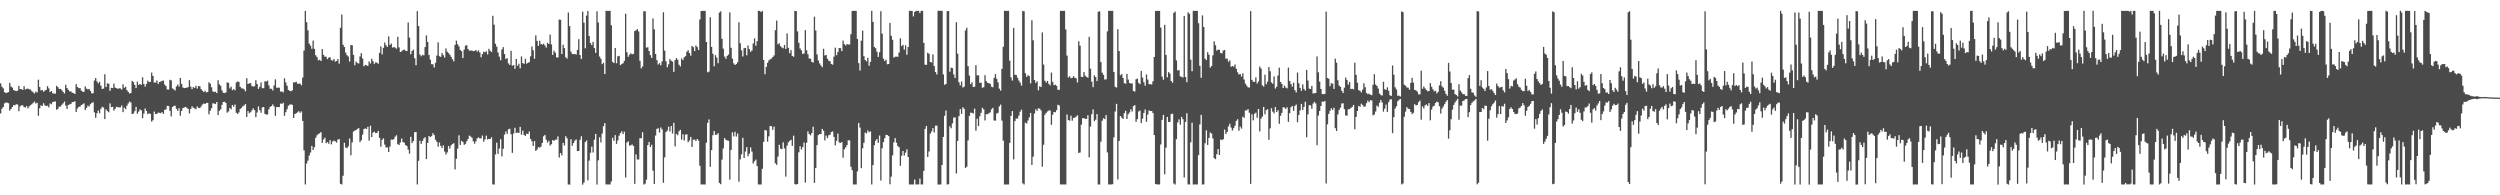 <?xml version="1.0" encoding="UTF-8"?>
<svg xmlns="http://www.w3.org/2000/svg" width="1920" height="150">
  <path d="M0 64.018h1v23.124H0zM1 66.544h1v16.967H1zM2 67.849h1v14.347H2zM3 70.816h1v8.544H3zM4 71.487h1v7.247H4zM5 71.143h1v7.730H5zM6 70.693h1v8.561H6zM7 63.705h1v21.260H7zM8 66.444h1v17.278H8zM9 67.256h1v14.941H9zM10 69.158h1v11.596H10zM11 69.646h1v11.185H11zM12 70.001h1v10.061H12zM13 69.602h1v10.667H13zM14 65.934h1v19.463H14zM15 68.335h1v13.374H15zM16 68.529h1v12.342H16zM17 69.079h1v11.808H17zM18 66.210h1v16.101H18zM19 68.733h1v13.810H19zM20 68.229h1v13.228H20zM21 68.041h1v15.223H21zM22 68.598h1v13.117H22zM23 68.741h1v12.052H23zM24 70.096h1v9.932H24zM25 70.918h1v8.082H25zM26 71.767h1v6.288H26zM27 70.355h1v9.159H27zM28 71.024h1v7.910H28zM29 61.174h1v27.713H29zM30 66.759h1v16.404H30zM31 69.483h1v11.349H31zM32 69.088h1v12.343H32zM33 70.447h1v8.872H33zM34 69.574h1v11.386H34zM35 68.946h1v12.511H35zM36 66.175h1v14.973H36zM37 67.816h1v14.663H37zM38 70.702h1v8.773H38zM39 69.880h1v10.261H39zM40 71.672h1v6.698H40zM41 71.829h1v6.195H41zM42 71.933h1v6.015H42zM43 65.956h1v18.301H43zM44 66.969h1v16.650H44zM45 68.314h1v13.602H45zM46 68.263h1v13.559H46zM47 69.317h1v11.148H47zM48 70.566h1v8.848H48zM49 71.775h1v6.182H49zM50 65.113h1v15.983H50zM51 67.564h1v16.070H51zM52 68.996h1v11.632H52zM53 70.127h1v10.019H53zM54 70.185h1v9.602H54zM55 71.244h1v7.190H55zM56 71.498h1v6.848H56zM57 72.210h1v5.518H57zM58 64.559h1v21.437H58zM59 66.825h1v16.506H59zM60 67.727h1v14.381H60zM61 67.622h1v14.261H61zM62 69.566h1v11.135H62zM63 70.411h1v9.706H63zM64 70.578h1v8.805H64zM65 66.356h1v18.247H65zM66 68.093h1v14.748H66zM67 68.653h1v12.488H67zM68 68.305h1v13.436H68zM69 69.830h1v10.220H69zM70 71.725h1v7.269H70zM71 71.568h1v6.967H71zM72 61.848h1v24.492H72zM73 59.951h1v30.512H73zM74 62.545h1v24.446H74zM75 63.995h1v20.908H75zM76 62.950h1v24.030H76zM77 65.812h1v17.768H77zM78 68.331h1v13.678H78zM79 68.037h1v14.573H79zM80 57.015h1v34.451H80zM81 66.815h1v17.208H81zM82 64.056h1v21.284H82zM83 64.249h1v21.959H83zM84 69.794h1v9.606H84zM85 67.446h1v14.891H85zM86 67.616h1v14.469H86zM87 64.209h1v20.710H87zM88 67.272h1v16.237H88zM89 67.706h1v14.334H89zM90 68.275h1v14.041H90zM91 67.783h1v14.775H91zM92 67.944h1v14.473H92zM93 68.887h1v12.099H93zM94 64.765h1v21.359H94zM95 67.451h1v15.300H95zM96 66.672h1v17.122H96zM97 69.211h1v11.999H97zM98 70.523h1v8.898H98zM99 71.838h1v6.166H99zM100 71.414h1v7.302H100zM101 62.103h1v25.489H101zM102 63.096h1v24.049H102zM103 65.204h1v20.176H103zM104 67.682h1v14.387H104zM105 62.737h1v24.623H105zM106 65.180h1v20.599H106zM107 64.416h1v19.657H107zM108 65.156h1v19.564H108zM109 59.340h1v31.453H109zM110 64.530h1v22.726H110zM111 66.502h1v16.780H111zM112 64.484h1v20.772H112zM113 61.920h1v25.782H113zM114 63.003h1v23.994H114zM115 62.805h1v24.671H115zM116 55.759h1v37.651H116zM117 58.384h1v33.911H117zM118 63.352h1v22.292H118zM119 63.451h1v24.120H119zM120 61.809h1v25.681H120zM121 64.401h1v22.075H121zM122 62.928h1v23.682H122zM123 62.656h1v24.343H123zM124 62.129h1v23.977H124zM125 61.863h1v25.659H125zM126 64.925h1v19.470H126zM127 66.116h1v17.891H127zM128 68.708h1v12.594H128zM129 68.748h1v12.719H129zM130 61.301h1v23.734H130zM131 61.729h1v27.719H131zM132 67.866h1v14.361H132zM133 68.598h1v12.784H133zM134 69.465h1v11.733H134zM135 66.349h1v17.195H135zM136 64.910h1v20.240H136zM137 66.436h1v16.697H137zM138 59.838h1v29.040H138zM139 64.418h1v20.789H139zM140 67.189h1v15.796H140zM141 67.633h1v14.963H141zM142 67.523h1v14.552H142zM143 67.313h1v15.470H143zM144 66.929h1v16.727H144zM145 61.561h1v25.599H145zM146 66.544h1v17.108H146zM147 68.453h1v13.244H147zM148 66.883h1v15.808H148zM149 67.547h1v15.768H149zM150 65.920h1v17.940H150zM151 68.014h1v13.738H151zM152 66.011h1v16.807H152zM153 66.316h1v16.666H153zM154 68.453h1v13.319H154zM155 69.647h1v10.615H155zM156 70.708h1v8.742H156zM157 69.727h1v10.157H157zM158 70.950h1v8.104H158zM159 70.672h1v8.323H159zM160 63.181h1v24.645H160zM161 64.273h1v20.780H161zM162 67.014h1v16.130H162zM163 70.212h1v9.139H163zM164 70.646h1v8.871H164zM165 70.383h1v9.545H165zM166 71.492h1v6.842H166zM167 61.582h1v26.801H167zM168 64.739h1v20.370H168zM169 65.880h1v18.138H169zM170 69.436h1v11.100H170zM171 71.271h1v7.074H171zM172 71.460h1v6.694H172zM173 70.976h1v8.116H173zM174 63.231h1v23.284H174zM175 63.689h1v21.925H175zM176 67.902h1v14.972H176zM177 66.513h1v17.503H177zM178 69.252h1v11.372H178zM179 68.424h1v13.560H179zM180 69.398h1v10.858H180zM181 63.358h1v23.256H181zM182 62.582h1v24.906H182zM183 62.867h1v23.436H183zM184 66.672h1v16.996H184zM185 67.826h1v15.009H185zM186 67.962h1v13.610H186zM187 68.575h1v12.500H187zM188 70.102h1v9.799H188zM189 60.082h1v29.718H189zM190 64.492h1v20.849H190zM191 63.925h1v23.057H191zM192 63.835h1v22.340H192zM193 66.097h1v18.647H193zM194 66.464h1v16.714H194zM195 66.245h1v18.321H195zM196 61.611h1v28.393H196zM197 64.505h1v21.928H197zM198 68.272h1v13.473H198zM199 66.641h1v17.961H199zM200 63.272h1v23.376H200zM201 67.792h1v14.737H201zM202 67.669h1v14.516H202zM203 62.369h1v25.060H203zM204 62.644h1v25.428H204zM205 61.905h1v25.957H205zM206 65.582h1v18.442H206zM207 68.202h1v13.882H207zM208 68.140h1v13.335H208zM209 69.491h1v10.663H209zM210 65.613h1v16.083H210zM211 60.929h1v28.004H211zM212 67.364h1v14.852H212zM213 67.340h1v14.841H213zM214 67.339h1v14.943H214zM215 70.319h1v9.196H215zM216 70.237h1v9.546H216zM217 70.897h1v8.064H217zM218 60.098h1v28.824H218zM219 63.307h1v22.874H219zM220 65.820h1v18.020H220zM221 69.071h1v12.137H221zM222 69.777h1v10.601H222zM223 70.097h1v10.009H223zM224 69.367h1v11.150H224zM225 63.253h1v27.349H225zM226 63.265h1v24.286H226zM227 62.784h1v24.202H227zM228 64.235h1v22.025H228zM229 64.300h1v21.030H229zM230 64.203h1v22.492H230zM231 65.512h1v20.075H231zM232 59.561h1v33.312H232zM233 38.821h1v76.685H233zM234 8.408h1v133.244H234zM235 17.055h1v108.564H235zM236 23.268h1v100.091H236zM237 33.501h1v86.018H237zM238 35.097h1v82.039H238zM239 37.463h1v74.619H239zM240 31.198h1v84.001H240zM241 37.511h1v75.570H241zM242 42.463h1v63.392H242zM243 43.857h1v60.075H243zM244 46.336h1v56.553H244zM245 45.878h1v56.493H245zM246 46.830h1v54.606H246zM247 37.698h1v72.006H247zM248 42.085h1v65.043H248zM249 43.505h1v62.202H249zM250 43.594h1v66.363H250zM251 45.436h1v63.660H251zM252 44.260h1v66.141H252zM253 43.927h1v63.711H253zM254 46.243h1v64.650H254zM255 46.488h1v62.225H255zM256 45.272h1v62.713H256zM257 47.287h1v61.248H257zM258 46.870h1v62.671H258zM259 45.388h1v61.832H259zM260 48.920h1v57.860H260zM261 21.347h1v119.808H261zM262 11.232h1v130.434H262zM263 34.363h1v100.607H263zM264 36.083h1v73.549H264zM265 40.413h1v72.914H265zM266 42.404h1v71.396H266zM267 43.441h1v68.925H267zM268 47.235h1v59.111H268zM269 34.545h1v84.723H269zM270 34.778h1v74.568H270zM271 42.148h1v58.926H271zM272 50.078h1v50.191H272zM273 47.280h1v52.670H273zM274 48.442h1v50.527H274zM275 48.782h1v49.646H275zM276 43.350h1v65.763H276zM277 40.823h1v66.886H277zM278 44.980h1v58.386H278zM279 50.885h1v48.289H279zM280 49.793h1v48.785H280zM281 50.189h1v48.885H281zM282 50.659h1v46.744H282zM283 47.149h1v60.883H283zM284 48.721h1v47.879H284zM285 45.125h1v60.197H285zM286 46.977h1v54.880H286zM287 49.064h1v52.129H287zM288 47.898h1v54.292H288zM289 48.094h1v54.017H289zM290 48.929h1v51.614H290zM291 40.597h1v65.260H291zM292 35.615h1v77.090H292zM293 41.769h1v65.581H293zM294 36.746h1v69.525H294zM295 32.628h1v78.443H295zM296 34.732h1v78.593H296zM297 36.097h1v77.069H297zM298 27.967h1v88.746H298zM299 34.532h1v77.990H299zM300 33.425h1v73.795H300zM301 36.588h1v70.704H301zM302 36.078h1v70.781H302zM303 36.620h1v68.340H303zM304 37.362h1v66.519H304zM305 28.262h1v82.454H305zM306 36.395h1v74.993H306zM307 39.953h1v69.473H307zM308 39.353h1v67.020H308zM309 38.467h1v70.595H309zM310 38.082h1v71.553H310zM311 38.906h1v72.522H311zM312 39.207h1v72.935H312zM313 17.250h1v97.649H313zM314 28.886h1v89.192H314zM315 41.641h1v63.409H315zM316 39.100h1v70.817H316zM317 38.081h1v70.263H317zM318 44.709h1v56.845H318zM319 50.049h1v51.401H319zM320 8.567h1v133.097H320zM321 20.043h1v103.448H321zM322 41.844h1v66.263H322zM323 43.204h1v67.294H323zM324 42.106h1v66.179H324zM325 42.550h1v63.837H325zM326 36.158h1v69.220H326zM327 27.181h1v95.050H327zM328 32.231h1v77.490H328zM329 42.275h1v62.118H329zM330 45.815h1v59.444H330zM331 49.290h1v55.258H331zM332 49.389h1v52.916H332zM333 51.821h1v51.885H333zM334 48.222h1v59.121H334zM335 42.656h1v66.232H335zM336 32.525h1v80.119H336zM337 43.193h1v66.272H337zM338 43.666h1v68.360H338zM339 40.741h1v72.953H339zM340 42.409h1v69.191H340zM341 44.205h1v72.170H341zM342 37.154h1v81.536H342zM343 39.704h1v77.363H343zM344 40.741h1v71.383H344zM345 42.044h1v72.097H345zM346 43.661h1v68.029H346zM347 45.491h1v65.076H347zM348 47.146h1v62.814H348zM349 34.452h1v95.712H349zM350 31.168h1v90.739H350zM351 33.972h1v80.159H351zM352 35.651h1v68.274H352zM353 38.365h1v72.965H353zM354 39.337h1v68.807H354zM355 44.598h1v64.462H355zM356 38.115h1v73.162H356zM357 35.004h1v75.460H357zM358 34.787h1v73.702H358zM359 37.661h1v69.081H359zM360 38.928h1v65.208H360zM361 38.832h1v66.015H361zM362 38.799h1v67.034H362zM363 39.329h1v69.226H363zM364 39.129h1v71.260H364zM365 38.423h1v70.140H365zM366 39.655h1v66.643H366zM367 38.765h1v66.704H367zM368 40.322h1v66.022H368zM369 44.032h1v62.243H369zM370 41.559h1v62.516H370zM371 39.701h1v69.172H371zM372 40.202h1v66.792H372zM373 39.385h1v64.800H373zM374 41.806h1v65.291H374zM375 37.473h1v69.190H375zM376 39.054h1v67.716H376zM377 39.992h1v65.498H377zM378 12.148h1v129.449H378zM379 18.954h1v122.754H379zM380 33.576h1v85.078H380zM381 35.819h1v73.753H381zM382 40.280h1v77.925H382zM383 43.521h1v70.479H383zM384 46.214h1v60.671H384zM385 37.999h1v82.109H385zM386 36.204h1v78.034H386zM387 41.491h1v61.922H387zM388 45.367h1v55.621H388zM389 44.698h1v58.163H389zM390 48.712h1v50.639H390zM391 49.797h1v49.075H391zM392 39.007h1v64.114H392zM393 50.498h1v66.912H393zM394 49.852h1v52.717H394zM395 52.769h1v45.375H395zM396 45.336h1v56.809H396zM397 50.493h1v51.254H397zM398 48.966h1v53.162H398zM399 52.504h1v44.944H399zM400 43.340h1v60.105H400zM401 48.428h1v51.912H401zM402 49.054h1v54.581H402zM403 45.112h1v59.261H403zM404 48.911h1v53.776H404zM405 48.289h1v54.611H405zM406 47.716h1v53.275H406zM407 43.241h1v63.476H407zM408 35.710h1v72.807H408zM409 38.554h1v73.520H409zM410 45.059h1v63.295H410zM411 27.125h1v88.765H411zM412 31.411h1v83.457H412zM413 35.234h1v77.707H413zM414 31.309h1v82.172H414zM415 33.797h1v78.754H415zM416 34.329h1v75.427H416zM417 33.556h1v71.165H417zM418 34.901h1v68.751H418zM419 36.540h1v70.714H419zM420 32.910h1v76.629H420zM421 33.795h1v74.360H421zM422 26.540h1v85.306H422zM423 34.114h1v76.612H423zM424 42.149h1v65.440H424zM425 38.918h1v69.329H425zM426 40.454h1v66.812H426zM427 44.021h1v63.177H427zM428 44.125h1v60.619H428zM429 15.025h1v105.967H429zM430 15.185h1v102.358H430zM431 41.535h1v77.808H431zM432 34.362h1v75.337H432zM433 36.979h1v74.795H433zM434 43.980h1v60.624H434zM435 45.031h1v61.203H435zM436 9.652h1v132.002H436zM437 20.052h1v121.707H437zM438 39.624h1v67.344H438zM439 41.490h1v70.485H439zM440 41.549h1v68.305H440zM441 41.485h1v66.547H441zM442 41.903h1v65.225H442zM443 38.325h1v77.717H443zM444 30.112h1v85.867H444zM445 42.316h1v65.096H445zM446 45.283h1v59.356H446zM447 8.933h1v132.821H447zM448 17.451h1v122.746H448zM449 37.105h1v71.978H449zM450 11.974h1v95.887H450zM451 8.414h1v130.087H451zM452 27.606h1v95.721H452zM453 33.139h1v84.156H453zM454 34.683h1v77.922H454zM455 32.167h1v84.959H455zM456 36.930h1v70.375H456zM457 40.583h1v62.293H457zM458 8.728h1v132.982H458zM459 17.294h1v105.838H459zM460 43.429h1v62.001H460zM461 45.096h1v64.281H461zM462 49.276h1v53.291H462zM463 48.226h1v48.709H463zM464 56.819h1v37.765H464zM465 8.320h1v133.304H465zM466 8.334h1v133.334H466zM467 8.339h1v133.329H467zM468 8.337h1v133.326H468zM469 19.413h1v119.928H469zM470 47.525h1v58.287H470zM471 48.418h1v59.696H471zM472 36.824h1v66.968H472zM473 48.595h1v61.890H473zM474 43.275h1v64.538H474zM475 42.921h1v61.250H475zM476 50.036h1v52.226H476zM477 49.227h1v51.613H477zM478 48.542h1v54.517H478zM479 46.673h1v54.436H479zM480 10.536h1v125.777H480zM481 40.122h1v69.287H481zM482 43.648h1v64.894H482zM483 41.939h1v69.887H483zM484 40.969h1v70.658H484zM485 41.690h1v69.271H485zM486 41.320h1v70.773H486zM487 23.862h1v117.342H487zM488 23.193h1v95.431H488zM489 22.358h1v100.149H489zM490 24.143h1v98.351H490zM491 46.758h1v59.387H491zM492 52.467h1v53.796H492zM493 51.063h1v50.463H493zM494 8.601h1v133.139H494zM495 8.752h1v132.229H495zM496 36.601h1v101.398H496zM497 36.227h1v75.307H497zM498 39.119h1v69.861H498zM499 42.361h1v70.513H499zM500 44.434h1v66.753H500zM501 14.201h1v116.801H501zM502 22.523h1v118.829H502zM503 41.403h1v62.709H503zM504 46.188h1v52.857H504zM505 49.559h1v48.901H505zM506 48.475h1v53.324H506zM507 50.195h1v47.694H507zM508 47.130h1v52.245H508zM509 9.412h1v130.974H509zM510 38.882h1v81.987H510zM511 47.087h1v54.363H511zM512 51.607h1v48.631H512zM513 49.384h1v47.917H513zM514 45.401h1v55.595H514zM515 46.658h1v50.160H515zM516 47.361h1v55.235H516zM517 55.173h1v39.159H517zM518 46.188h1v66.263H518zM519 44.580h1v58.243H519zM520 45.827h1v58.076H520zM521 49.735h1v51.129H521zM522 51.040h1v48.631H522zM523 44.855h1v62.359H523zM524 46.150h1v56.978H524zM525 43.967h1v63.967H525zM526 43.087h1v60.328H526zM527 39.789h1v63.334H527zM528 38.534h1v70.704H528zM529 40.774h1v67.098H529zM530 42.773h1v62.386H530zM531 35.315h1v77.566H531zM532 36.258h1v70.999H532zM533 39.216h1v67.984H533zM534 34.904h1v73.396H534zM535 36.154h1v70.590H535zM536 38.453h1v69.540H536zM537 14.944h1v112.350H537zM538 8.443h1v133.241H538zM539 8.328h1v133.316H539zM540 8.337h1v133.307H540zM541 8.345h1v133.301H541zM542 32.261h1v77.331H542zM543 55.561h1v38.806H543zM544 55.010h1v36.748H544zM545 13.284h1v114.880H545zM546 35.974h1v79.328H546zM547 41.273h1v62.564H547zM548 50.888h1v49.766H548zM549 42.383h1v61.173H549zM550 44.263h1v59.163H550zM551 48.560h1v53.798H551zM552 9.604h1v130.884H552zM553 8.696h1v132.763H553zM554 29.765h1v92.839H554zM555 37.377h1v76.636H555zM556 43.421h1v62.628H556zM557 45.161h1v62.192H557zM558 42.912h1v64.946H558zM559 41.872h1v66.279H559zM560 9.512h1v128.483H560zM561 36.719h1v78.367H561zM562 45.004h1v56.619H562zM563 48.670h1v56.061H563zM564 49.902h1v51.315H564zM565 49.222h1v55.681H565zM566 47.841h1v54.767H566zM567 17.125h1v122.398H567zM568 33.161h1v89.250H568zM569 38.649h1v79.866H569zM570 43.349h1v62.492H570zM571 37.032h1v84.336H571zM572 36.781h1v79.573H572zM573 42.435h1v70.537H573zM574 34.895h1v85.141H574zM575 37.719h1v80.323H575zM576 39.764h1v73.484H576zM577 38.755h1v77.679H577zM578 33.364h1v92.215H578zM579 29.427h1v94.479H579zM580 35.102h1v87.472H580zM581 31.626h1v95.916H581zM582 8.369h1v133.294H582zM583 8.327h1v133.338H583zM584 9.280h1v132.385H584zM585 8.378h1v121.276H585zM586 46.086h1v62.852H586zM587 56.971h1v42.942H587zM588 51.399h1v48.812H588zM589 48.239h1v60.485H589zM590 46.387h1v58.357H590zM591 45.546h1v51.179H591zM592 44.950h1v52.043H592zM593 43.816h1v55.918H593zM594 42.615h1v54.671H594zM595 23.205h1v102.254H595zM596 15.749h1v110.893H596zM597 34.044h1v86.249H597zM598 33.229h1v77.958H598zM599 35.491h1v78.700H599zM600 36.439h1v78.100H600zM601 37.048h1v72.238H601zM602 34.584h1v79.409H602zM603 37.599h1v98.032H603zM604 25.721h1v86.147H604zM605 36.737h1v72.573H605zM606 40.794h1v67.414H606zM607 38.516h1v68.843H607zM608 42.975h1v69.065H608zM609 43.581h1v60.596H609zM610 8.380h1v132.962H610zM611 8.546h1v133.206H611zM612 24.117h1v117.211H612zM613 32.853h1v84.162H613zM614 37.204h1v75.081H614zM615 38.688h1v76.174H615zM616 41.395h1v71.604H616zM617 41.036h1v68.436H617zM618 23.131h1v117.030H618zM619 38.581h1v71.014H619zM620 41.697h1v59.183H620zM621 44.905h1v58.058H621zM622 45.123h1v58.809H622zM623 47.504h1v54.666H623zM624 48.094h1v49.197H624zM625 12.785h1v127.657H625zM626 23.460h1v105.544H626zM627 41.767h1v69.647H627zM628 46.439h1v57.336H628zM629 48.701h1v54.239H629zM630 50.243h1v52.674H630zM631 51.612h1v47.419H631zM632 37.447h1v63.000H632zM633 42.605h1v65.246H633zM634 42.192h1v61.957H634zM635 45.051h1v61.021H635zM636 46.644h1v57.239H636zM637 47.106h1v56.332H637zM638 49.224h1v52.177H638zM639 49.643h1v51.328H639zM640 43.534h1v61.615H640zM641 36.597h1v75.092H641zM642 42.334h1v65.872H642zM643 40.007h1v62.623H643zM644 36.852h1v72.561H644zM645 36.986h1v72.837H645zM646 39.231h1v69.848H646zM647 31.142h1v89.923H647zM648 33.933h1v80.716H648zM649 34.899h1v78.239H649zM650 33.906h1v77.567H650zM651 34.183h1v73.499H651zM652 34.161h1v73.728H652zM653 26.265h1v101.820H653zM654 8.431h1v122.288H654zM655 8.320h1v133.375H655zM656 8.333h1v133.321H656zM657 8.343h1v133.323H657zM658 29.895h1v101.801H658zM659 48.478h1v45.918H659zM660 54.233h1v43.767H660zM661 31.244h1v97.872H661zM662 23.497h1v90.412H662zM663 43.137h1v66.512H663zM664 46.075h1v55.777H664zM665 47.157h1v55.308H665zM666 44.383h1v55.766H666zM667 50.473h1v51.058H667zM668 47.477h1v53.427H668zM669 8.315h1v133.338H669zM670 16.799h1v109.990H670zM671 36.066h1v75.454H671zM672 37.007h1v71.082H672zM673 39.722h1v67.050H673zM674 43.744h1v65.969H674zM675 40.164h1v63.926H675zM676 8.594h1v130.045H676zM677 25.896h1v87.988H677zM678 45.057h1v64.026H678zM679 46.877h1v59.315H679zM680 45.879h1v57.685H680zM681 49.363h1v54.391H681zM682 49.128h1v55.437H682zM683 17.596h1v123.938H683zM684 27.551h1v108.101H684zM685 30.588h1v88.769H685zM686 44.226h1v65.144H686zM687 43.547h1v62.560H687zM688 43.456h1v66.145H688zM689 43.646h1v68.551H689zM690 40.334h1v72.829H690zM691 29.385h1v97.956H691zM692 35.364h1v84.221H692zM693 34.468h1v81.495H693zM694 38.134h1v81.340H694zM695 34.815h1v82.407H695zM696 42.061h1v72.650H696zM697 36.088h1v84.525H697zM698 8.339h1v133.325H698zM699 8.346h1v133.318H699zM700 8.329h1v133.332H700zM701 12.581h1v129.087H701zM702 9.196h1v128.685H702zM703 8.342h1v133.309H703zM704 8.340h1v133.320H704zM705 8.332h1v133.302H705zM706 10.041h1v127.081H706zM707 8.357h1v133.291H707zM708 8.333h1v133.336H708zM709 32.929h1v98.361H709zM710 49.643h1v49.333H710zM711 49.839h1v46.855H711zM712 40.480h1v80.081H712zM713 41.318h1v75.029H713zM714 47.639h1v55.032H714zM715 47.998h1v52.945H715zM716 41.792h1v56.636H716zM717 50.805h1v50.989H717zM718 55.340h1v41.186H718zM719 57.198h1v39.287H719zM720 8.242h1v133.516H720zM721 8.318h1v133.376H721zM722 8.321h1v133.345H722zM723 8.318h1v118.408H723zM724 57.127h1v48.027H724zM725 65.051h1v23.892H725zM726 64.551h1v20.332H726zM727 8.611h1v133.102H727zM728 8.429h1v133.046H728zM729 55.080h1v41.884H729zM730 51.964h1v46.552H730zM731 52.306h1v42.478H731zM732 57.177h1v33.133H732zM733 59.869h1v30.313H733zM734 17.064h1v116.154H734zM735 41.277h1v66.938H735zM736 63.179h1v26.016H736zM737 65.606h1v18.142H737zM738 62.639h1v24.785H738zM739 67.207h1v15.189H739zM740 66.502h1v17.122H740zM741 23.323h1v105.652H741zM742 21.298h1v106.731H742zM743 50.861h1v56.975H743zM744 57.991h1v31.068H744zM745 64.635h1v21.898H745zM746 63.216h1v23.410H746zM747 66.813h1v20.412H747zM748 66.573h1v16.832H748zM749 50.062h1v50.346H749zM750 57.832h1v33.422H750zM751 57.839h1v38.966H751zM752 63.625h1v25.706H752zM753 63.497h1v23.113H753zM754 67.382h1v15.418H754zM755 66.959h1v17.007H755zM756 57.735h1v34.776H756zM757 62.348h1v25.353H757zM758 63.567h1v24.140H758zM759 63.886h1v23.102H759zM760 64.360h1v21.919H760zM761 66.545h1v17.411H761zM762 67.005h1v15.826H762zM763 59.817h1v32.694H763zM764 56.918h1v35.739H764zM765 60.508h1v26.718H765zM766 63.245h1v23.380H766zM767 68.116h1v13.623H767zM768 69.582h1v10.745H768zM769 52.874h1v39.738H769zM770 35.871h1v72.159H770zM771 8.290h1v133.447H771zM772 8.333h1v133.329H772zM773 8.340h1v133.323H773zM774 8.332h1v133.330H774zM775 46.602h1v63.143H775zM776 59.401h1v29.627H776zM777 61.862h1v23.446H777zM778 21.388h1v101.056H778zM779 57.427h1v35.586H779zM780 57.611h1v33.360H780zM781 59.694h1v31.455H781zM782 61.845h1v26.950H782zM783 63.444h1v22.338H783zM784 65.764h1v18.511H784zM785 8.336h1v132.486H785zM786 8.706h1v132.971H786zM787 56.220h1v37.980H787zM788 59.010h1v35.858H788zM789 57.664h1v34.913H789zM790 58.487h1v31.690H790zM791 64.039h1v22.687H791zM792 15.586h1v111.065H792zM793 30.996h1v89.338H793zM794 61.408h1v25.779H794zM795 63.598h1v20.335H795zM796 62.476h1v22.695H796zM797 69.311h1v13.905H797zM798 66.272h1v17.159H798zM799 66.863h1v17.934H799zM800 24.940h1v103.041H800zM801 49.560h1v61.603H801zM802 62.007h1v26.086H802zM803 63.458h1v23.225H803zM804 62.087h1v23.506H804zM805 64.351h1v20.520H805zM806 65.528h1v19.325H806zM807 55.705h1v40.206H807zM808 62.859h1v25.266H808zM809 65.411h1v20.568H809zM810 65.003h1v21.216H810zM811 65.903h1v18.730H811zM812 68.952h1v11.494H812zM813 68.982h1v12.079H813zM814 8.342h1v133.327H814zM815 8.335h1v133.329H815zM816 8.336h1v133.328H816zM817 8.344h1v133.322H817zM818 22.651h1v119.013H818zM819 42.723h1v45.219H819zM820 59.462h1v32.763H820zM821 58.582h1v34.071H821zM822 60.056h1v28.762H822zM823 59.820h1v32.833H823zM824 58.498h1v32.085H824zM825 59.724h1v30.642H825zM826 60.135h1v29.407H826zM827 63.337h1v25.216H827zM828 31.688h1v85.787H828zM829 35.062h1v82.066H829zM830 58.979h1v36.787H830zM831 59.204h1v31.595H831zM832 55.362h1v35.405H832zM833 58.095h1v33.181H833zM834 59.105h1v32.181H834zM835 59.686h1v28.854H835zM836 28.262h1v92.642H836zM837 52.748h1v44.421H837zM838 62.668h1v25.043H838zM839 66.903h1v17.164H839zM840 57.863h1v35.151H840zM841 59.212h1v32.736H841zM842 62.275h1v25.347H842zM843 9.050h1v132.543H843zM844 8.642h1v133.113H844zM845 47.708h1v61.085H845zM846 55.828h1v36.875H846zM847 57.442h1v33.394H847zM848 61.066h1v30.429H848zM849 60.922h1v27.434H849zM850 24.126h1v92.975H850zM851 8.347h1v133.301H851zM852 8.340h1v133.321H852zM853 8.344h1v133.317H853zM854 8.343h1v133.105H854zM855 55.223h1v50.306H855zM856 66.649h1v18.965H856zM857 67.224h1v12.535H857zM858 22.415h1v115.421H858zM859 39.243h1v68.985H859zM860 57.783h1v31.369H860zM861 56.890h1v33.467H861zM862 59.856h1v31.494H862zM863 63.858h1v23.048H863zM864 64.316h1v20.756H864zM865 56.799h1v34.522H865zM866 61.121h1v26.634H866zM867 63.685h1v22.692H867zM868 64.102h1v19.876H868zM869 64.082h1v21.586H869zM870 69.815h1v11.716H870zM871 70.343h1v10.392H871zM872 60.853h1v32.733H872zM873 60.371h1v31.145H873zM874 63.634h1v21.964H874zM875 64.697h1v20.171H875zM876 54.461h1v40.089H876zM877 59.564h1v31.579H877zM878 63.163h1v23.557H878zM879 65.843h1v18.213H879zM880 57.226h1v36.334H880zM881 61.064h1v26.971H881zM882 64.611h1v20.184H882zM883 64.653h1v20.665H883zM884 64.919h1v20.328H884zM885 62.400h1v24.432H885zM886 43.735h1v59.972H886zM887 8.466h1v132.829H887zM888 8.337h1v133.310H888zM889 8.335h1v133.328H889zM890 8.330h1v133.347H890zM891 21.199h1v89.775H891zM892 58.801h1v33.279H892zM893 61.209h1v26.998H893zM894 19.051h1v114.805H894zM895 42.169h1v71.247H895zM896 59.398h1v30.400H896zM897 55.393h1v38.335H897zM898 56.447h1v37.093H898zM899 62.213h1v25.428H899zM900 63.488h1v23.833H900zM901 9.882h1v131.004H901zM902 8.934h1v132.783H902zM903 46.366h1v60.519H903zM904 54.112h1v39.966H904zM905 53.832h1v37.857H905zM906 58.688h1v37.042H906zM907 58.974h1v30.830H907zM908 59.485h1v32.050H908zM909 12.323h1v123.992H909zM910 59.160h1v34.474H910zM911 63.118h1v23.888H911zM912 9.496h1v132.143H912zM913 10.670h1v131.068H913zM914 45.823h1v63.422H914zM915 54.743h1v39.441H915zM916 8.359h1v133.347H916zM917 8.341h1v133.334H917zM918 8.336h1v133.331H918zM919 8.331h1v133.331H919zM920 17.823h1v101.324H920zM921 50.519h1v45.032H921zM922 59.744h1v28.460H922zM923 11.813h1v129.892H923zM924 20.741h1v120.861H924zM925 45.037h1v64.989H925zM926 46.134h1v53.971H926zM927 40.102h1v71.193H927zM928 42.031h1v63.900H928zM929 51.903h1v49.869H929zM930 50.725h1v51.840H930zM931 42.513h1v63.801H931zM932 31.729h1v89.693H932zM933 34.709h1v87.574H933zM934 38.834h1v79.658H934zM935 38.092h1v76.350H935zM936 38.239h1v80.789H936zM937 40.724h1v66.364H937zM938 41.021h1v66.590H938zM939 38.820h1v68.010H939zM940 38.326h1v61.219H940zM941 45.027h1v57.820H941zM942 45.074h1v56.224H942zM943 47.402h1v49.683H943zM944 46.318h1v48.713H944zM945 51.233h1v46.785H945zM946 50.749h1v49.478H946zM947 51.222h1v47.211H947zM948 49.488h1v47.099H948zM949 52.850h1v39.980H949zM950 55.523h1v36.049H950zM951 57.177h1v43.209H951zM952 56.844h1v40.414H952zM953 58.806h1v39.977H953zM954 56.304h1v33.300H954zM955 61.055h1v29.471H955zM956 64.189h1v20.634H956zM957 65.816h1v18.992H957zM958 67.051h1v16.696H958zM959 67.233h1v19.332H959zM960 8.534h1v132.681H960zM961 61.349h1v26.450H961zM962 62.795h1v29.631H962zM963 62.885h1v24.496H963zM964 59.505h1v27.045H964zM965 64.177h1v26.289H965zM966 62.628h1v21.016H966zM967 51.096h1v49.806H967zM968 52.646h1v38.486H968zM969 65.544h1v24.012H969zM970 66.499h1v15.650H970zM971 57.389h1v30.379H971zM972 64.695h1v19.886H972zM973 62.746h1v21.138H973zM974 51.447h1v55.935H974zM975 54.707h1v43.890H975zM976 63.266h1v19.790H976zM977 64.306h1v21.460H977zM978 58.658h1v28.378H978zM979 68.011h1v14.234H979zM980 66.581h1v19.508H980zM981 57.965h1v26.661H981zM982 51.951h1v43.106H982zM983 62.903h1v26.039H983zM984 64.445h1v22.229H984zM985 67.594h1v14.791H985zM986 65.738h1v16.875H986zM987 67.216h1v16.436H987zM988 67.852h1v14.522H988zM989 51.927h1v41.669H989zM990 62.227h1v24.702H990zM991 64.579h1v17.727H991zM992 66.578h1v14.798H992zM993 63.504h1v21.617H993zM994 69.251h1v12.047H994zM995 70.981h1v9.323H995zM996 55.689h1v38.135H996zM997 63.875h1v24.441H997zM998 67.532h1v17.284H998zM999 69.754h1v10.040H999zM1000 64.802h1v19.654H1000zM1001 68.237h1v13.821H1001zM1002 69.607h1v8.529H1002zM1003 53.695h1v51.745H1003zM1004 61.870h1v25.941H1004zM1005 68.053h1v12.676H1005zM1006 68.346h1v12.615H1006zM1007 65.977h1v17.519H1007zM1008 71.784h1v7.703H1008zM1009 71.618h1v6.630H1009zM1010 71.403h1v7.992H1010zM1011 43.381h1v68.108H1011zM1012 55.561h1v33.193H1012zM1013 62.695h1v22.532H1013zM1014 68.310h1v13.122H1014zM1015 72.136h1v5.878H1015zM1016 72.375h1v5.826H1016zM1017 72.053h1v5.480H1017zM1018 8.889h1v131.990H1018zM1019 59.836h1v35.676H1019zM1020 60.538h1v26.916H1020zM1021 66.219h1v18.804H1021zM1022 63.936h1v19.211H1022zM1023 64.237h1v20.199H1023zM1024 68.293h1v14.516H1024zM1025 45.024h1v53.412H1025zM1026 48.113h1v52.506H1026zM1027 61.642h1v26.253H1027zM1028 65.753h1v18.690H1028zM1029 66.710h1v15.963H1029zM1030 69.662h1v9.823H1030zM1031 71.396h1v7.975H1031zM1032 67.320h1v16.523H1032zM1033 59.561h1v29.066H1033zM1034 61.516h1v27.387H1034zM1035 64.972h1v18.940H1035zM1036 62.981h1v20.866H1036zM1037 68.381h1v14.528H1037zM1038 68.172h1v13.936H1038zM1039 68.582h1v12.000H1039zM1040 48.104h1v51.162H1040zM1041 57.518h1v32.269H1041zM1042 63.521h1v21.706H1042zM1043 69.216h1v12.109H1043zM1044 69.710h1v12.247H1044zM1045 70.955h1v8.683H1045zM1046 68.806h1v11.778H1046zM1047 63.971h1v18.060H1047zM1048 67.028h1v14.691H1048zM1049 71.378h1v7.868H1049zM1050 72.397h1v4.889H1050zM1051 71.909h1v6.584H1051zM1052 72.768h1v4.259H1052zM1053 73.068h1v4.071H1053zM1054 65.126h1v23.515H1054zM1055 56.981h1v30.989H1055zM1056 64.851h1v20.791H1056zM1057 66.000h1v15.108H1057zM1058 67.968h1v14.059H1058zM1059 71.764h1v7.208H1059zM1060 73.018h1v3.785H1060zM1061 73.351h1v5.315H1061zM1062 62.774h1v23.001H1062zM1063 68.466h1v14.999H1063zM1064 69.125h1v11.228H1064zM1065 67.052h1v18.925H1065zM1066 69.681h1v8.800H1066zM1067 73.150h1v3.409H1067zM1068 73.655h1v2.541H1068zM1069 50.261h1v51.982H1069zM1070 57.415h1v32.527H1070zM1071 67.049h1v16.326H1071zM1072 68.719h1v12.913H1072zM1073 73.503h1v4.283H1073zM1074 73.458h1v3.167H1074zM1075 74.144h1v1.829H1075zM1076 8.772h1v132.831H1076zM1077 9.376h1v131.510H1077zM1078 65.049h1v24.635H1078zM1079 65.839h1v19.867H1079zM1080 67.125h1v15.220H1080zM1081 67.340h1v16.155H1081zM1082 68.899h1v14.888H1082zM1083 63.655h1v22.259H1083zM1084 59.768h1v27.863H1084zM1085 63.442h1v23.211H1085zM1086 69.041h1v10.994H1086zM1087 69.375h1v11.597H1087zM1088 70.333h1v10.243H1088zM1089 72.470h1v5.962H1089zM1090 72.446h1v4.839H1090zM1091 54.277h1v37.640H1091zM1092 68.215h1v13.506H1092zM1093 66.395h1v16.916H1093zM1094 67.890h1v13.070H1094zM1095 69.149h1v11.077H1095zM1096 70.153h1v11.136H1096zM1097 69.844h1v9.316H1097zM1098 63.775h1v28.648H1098zM1099 66.651h1v17.550H1099zM1100 68.585h1v13.359H1100zM1101 70.103h1v11.042H1101zM1102 69.725h1v9.376H1102zM1103 71.749h1v6.270H1103zM1104 70.534h1v8.017H1104zM1105 65.547h1v15.990H1105zM1106 62.376h1v24.796H1106zM1107 66.290h1v17.115H1107zM1108 67.386h1v14.440H1108zM1109 69.698h1v10.347H1109zM1110 72.076h1v6.089H1110zM1111 73.499h1v3.335H1111zM1112 48.280h1v58.186H1112zM1113 54.931h1v45.093H1113zM1114 63.757h1v27.860H1114zM1115 68.794h1v15.438H1115zM1116 68.879h1v11.710H1116zM1117 72.292h1v6.425H1117zM1118 73.014h1v4.219H1118zM1119 74.082h1v1.809H1119zM1120 64.640h1v27.319H1120zM1121 69.526h1v11.575H1121zM1122 70.887h1v10.245H1122zM1123 72.313h1v5.314H1123zM1124 72.219h1v4.943H1124zM1125 73.555h1v2.554H1125zM1126 73.603h1v2.394H1126zM1127 60.039h1v29.910H1127zM1128 57.667h1v28.489H1128zM1129 68.158h1v12.512H1129zM1130 70.982h1v7.920H1130zM1131 71.271h1v6.587H1131zM1132 73.339h1v3.751H1132zM1133 74.296h1v1.615H1133zM1134 8.551h1v133.026H1134zM1135 8.789h1v131.480H1135zM1136 65.969h1v20.115H1136zM1137 61.622h1v24.405H1137zM1138 67.205h1v15.727H1138zM1139 68.252h1v15.703H1139zM1140 69.844h1v11.317H1140zM1141 67.241h1v14.049H1141zM1142 54.585h1v53.469H1142zM1143 66.065h1v25.135H1143zM1144 68.861h1v15.805H1144zM1145 68.486h1v13.138H1145zM1146 69.799h1v10.164H1146zM1147 71.487h1v7.377H1147zM1148 72.993h1v4.269H1148zM1149 64.203h1v26.181H1149zM1150 66.072h1v21.592H1150zM1151 67.315h1v14.151H1151zM1152 67.001h1v20.631H1152zM1153 66.681h1v14.807H1153zM1154 69.356h1v12.486H1154zM1155 70.940h1v8.712H1155zM1156 52.951h1v41.524H1156zM1157 56.171h1v36.281H1157zM1158 60.829h1v29.290H1158zM1159 67.975h1v15.670H1159zM1160 65.901h1v16.522H1160zM1161 66.340h1v17.387H1161zM1162 61.855h1v24.132H1162zM1163 61.016h1v26.490H1163zM1164 60.165h1v27.504H1164zM1165 64.665h1v22.496H1165zM1166 66.540h1v16.706H1166zM1167 67.208h1v15.392H1167zM1168 69.006h1v12.351H1168zM1169 69.981h1v9.195H1169zM1170 70.033h1v10.863H1170zM1171 60.479h1v28.416H1171zM1172 65.836h1v19.202H1172zM1173 69.934h1v12.171H1173zM1174 69.094h1v12.249H1174zM1175 70.587h1v9.134H1175zM1176 72.458h1v5.243H1176zM1177 72.569h1v4.943H1177zM1178 56.697h1v42.114H1178zM1179 54.890h1v36.594H1179zM1180 60.721h1v34.936H1180zM1181 62.501h1v28.251H1181zM1182 63.901h1v23.587H1182zM1183 65.283h1v19.920H1183zM1184 64.446h1v19.593H1184zM1185 36.034h1v74.464H1185zM1186 41.075h1v67.653H1186zM1187 42.016h1v64.600H1187zM1188 44.473h1v59.855H1188zM1189 62.203h1v25.697H1189zM1190 67.378h1v14.953H1190zM1191 71.861h1v7.349H1191zM1192 8.751h1v132.707H1192zM1193 9.367h1v131.717H1193zM1194 50.170h1v59.620H1194zM1195 57.832h1v35.607H1195zM1196 60.314h1v31.214H1196zM1197 62.022h1v26.223H1197zM1198 64.946h1v18.950H1198zM1199 66.640h1v19.943H1199zM1200 46.789h1v50.364H1200zM1201 58.260h1v37.776H1201zM1202 58.622h1v27.040H1202zM1203 66.081h1v19.898H1203zM1204 66.095h1v21.221H1204zM1205 66.933h1v16.768H1205zM1206 67.677h1v12.924H1206zM1207 51.608h1v43.305H1207zM1208 59.880h1v32.622H1208zM1209 65.263h1v21.703H1209zM1210 68.604h1v13.981H1210zM1211 62.398h1v23.530H1211zM1212 68.073h1v15.843H1212zM1213 66.963h1v19.671H1213zM1214 56.747h1v35.261H1214zM1215 57.989h1v35.091H1215zM1216 62.895h1v22.714H1216zM1217 65.779h1v16.762H1217zM1218 65.360h1v17.049H1218zM1219 69.078h1v12.393H1219zM1220 70.038h1v9.492H1220zM1221 56.879h1v29.715H1221zM1222 55.627h1v38.588H1222zM1223 65.436h1v18.589H1223zM1224 64.460h1v18.544H1224zM1225 65.934h1v18.987H1225zM1226 68.959h1v12.072H1226zM1227 71.876h1v7.530H1227zM1228 71.779h1v5.794H1228zM1229 56.830h1v35.424H1229zM1230 63.933h1v23.699H1230zM1231 67.592h1v17.948H1231zM1232 68.407h1v12.688H1232zM1233 71.141h1v7.514H1233zM1234 71.005h1v7.803H1234zM1235 72.201h1v5.468H1235zM1236 61.373h1v24.683H1236zM1237 63.949h1v20.104H1237zM1238 69.365h1v11.838H1238zM1239 70.725h1v8.990H1239zM1240 67.430h1v13.330H1240zM1241 68.813h1v11.822H1241zM1242 70.434h1v9.121H1242zM1243 54.800h1v42.714H1243zM1244 51.688h1v48.852H1244zM1245 58.515h1v32.500H1245zM1246 61.960h1v25.536H1246zM1247 59.514h1v26.538H1247zM1248 69.955h1v10.538H1248zM1249 72.884h1v6.103H1249zM1250 9.414h1v130.346H1250zM1251 8.654h1v132.711H1251zM1252 30.481h1v82.582H1252zM1253 53.002h1v40.230H1253zM1254 60.352h1v35.530H1254zM1255 58.287h1v33.972H1255zM1256 58.897h1v29.270H1256zM1257 63.104h1v22.261H1257zM1258 46.838h1v55.822H1258zM1259 59.382h1v33.941H1259zM1260 59.988h1v28.729H1260zM1261 64.377h1v19.083H1261zM1262 63.452h1v21.470H1262zM1263 67.928h1v13.501H1263zM1264 70.331h1v10.939H1264zM1265 60.380h1v31.132H1265zM1266 64.847h1v24.911H1266zM1267 65.646h1v17.815H1267zM1268 67.809h1v13.550H1268zM1269 64.649h1v20.630H1269zM1270 67.449h1v18.359H1270zM1271 66.228h1v17.600H1271zM1272 56.248h1v38.239H1272zM1273 52.596h1v43.407H1273zM1274 65.484h1v19.579H1274zM1275 67.120h1v16.216H1275zM1276 67.280h1v14.818H1276zM1277 66.129h1v17.877H1277zM1278 68.112h1v13.144H1278zM1279 70.675h1v9.429H1279zM1280 56.934h1v34.764H1280zM1281 65.694h1v17.398H1281zM1282 70.380h1v9.194H1282zM1283 67.812h1v13.816H1283zM1284 66.773h1v14.379H1284zM1285 72.196h1v5.573H1285zM1286 72.428h1v5.756H1286zM1287 54.074h1v40.618H1287zM1288 56.954h1v33.899H1288zM1289 61.194h1v26.615H1289zM1290 65.760h1v18.040H1290zM1291 65.272h1v17.281H1291zM1292 70.837h1v9.118H1292zM1293 71.178h1v7.150H1293zM1294 62.438h1v23.461H1294zM1295 55.777h1v44.169H1295zM1296 58.458h1v36.257H1296zM1297 60.828h1v31.390H1297zM1298 62.079h1v25.047H1298zM1299 64.499h1v20.070H1299zM1300 64.243h1v20.633H1300zM1301 64.491h1v24.991H1301zM1302 46.244h1v56.802H1302zM1303 57.548h1v40.465H1303zM1304 64.498h1v20.898H1304zM1305 64.056h1v23.599H1305zM1306 65.651h1v17.052H1306zM1307 69.890h1v10.092H1307zM1308 70.680h1v8.016H1308zM1309 8.718h1v132.852H1309zM1310 37.947h1v78.414H1310zM1311 54.677h1v41.111H1311zM1312 61.693h1v30.502H1312zM1313 60.545h1v29.934H1313zM1314 63.718h1v21.942H1314zM1315 66.684h1v19.297H1315zM1316 58.985h1v34.832H1316zM1317 59.849h1v33.361H1317zM1318 62.221h1v22.669H1318zM1319 65.705h1v17.118H1319zM1320 66.708h1v17.659H1320zM1321 68.380h1v13.808H1321zM1322 68.983h1v12.413H1322zM1323 65.790h1v22.215H1323zM1324 54.583h1v36.125H1324zM1325 65.603h1v18.309H1325zM1326 62.775h1v22.034H1326zM1327 65.085h1v18.380H1327zM1328 67.429h1v14.771H1328zM1329 69.355h1v12.134H1329zM1330 65.304h1v18.699H1330zM1331 56.198h1v38.846H1331zM1332 66.084h1v21.805H1332zM1333 65.248h1v21.135H1333zM1334 66.189h1v17.447H1334zM1335 65.434h1v18.492H1335zM1336 69.103h1v11.039H1336zM1337 70.899h1v8.467H1337zM1338 48.041h1v47.898H1338zM1339 56.404h1v39.121H1339zM1340 67.537h1v17.396H1340zM1341 66.523h1v16.290H1341zM1342 66.746h1v16.003H1342zM1343 70.431h1v9.287H1343zM1344 72.185h1v5.938H1344zM1345 47.250h1v53.915H1345zM1346 57.058h1v38.850H1346zM1347 66.416h1v21.096H1347zM1348 68.036h1v16.067H1348zM1349 67.317h1v15.830H1349zM1350 69.380h1v11.594H1350zM1351 71.641h1v6.915H1351zM1352 63.448h1v22.037H1352zM1353 59.657h1v30.739H1353zM1354 65.127h1v17.557H1354zM1355 66.352h1v18.426H1355zM1356 67.930h1v14.839H1356zM1357 66.877h1v14.320H1357zM1358 68.914h1v11.416H1358zM1359 69.609h1v10.111H1359zM1360 55.785h1v32.221H1360zM1361 58.333h1v25.627H1361zM1362 63.478h1v19.056H1362zM1363 61.233h1v23.902H1363zM1364 70.745h1v9.265H1364zM1365 71.095h1v7.712H1365zM1366 71.579h1v7.276H1366zM1367 8.386h1v132.700H1367zM1368 10.560h1v128.875H1368zM1369 53.455h1v39.925H1369zM1370 59.778h1v35.161H1370zM1371 59.427h1v32.132H1371zM1372 62.315h1v26.893H1372zM1373 64.881h1v22.242H1373zM1374 55.786h1v44.683H1374zM1375 49.534h1v56.369H1375zM1376 53.997h1v45.180H1376zM1377 67.645h1v19.186H1377zM1378 9.648h1v132.086H1378zM1379 34.410h1v92.621H1379zM1380 61.570h1v30.048H1380zM1381 9.697h1v118.478H1381zM1382 14.320h1v127.381H1382zM1383 48.788h1v57.078H1383zM1384 59.015h1v33.829H1384zM1385 57.970h1v34.253H1385zM1386 59.324h1v31.721H1386zM1387 62.742h1v23.485H1387zM1388 63.451h1v22.903H1388zM1389 9.045h1v132.721H1389zM1390 28.822h1v86.094H1390zM1391 53.935h1v41.763H1391zM1392 57.200h1v33.397H1392zM1393 59.343h1v33.150H1393zM1394 58.796h1v28.953H1394zM1395 61.112h1v27.630H1395zM1396 8.349h1v133.306H1396zM1397 8.337h1v133.328H1397zM1398 8.334h1v133.326H1398zM1399 8.334h1v133.332H1399zM1400 19.152h1v101.179H1400zM1401 52.946h1v43.064H1401zM1402 54.031h1v47.611H1402zM1403 49.813h1v49.791H1403zM1404 40.312h1v72.390H1404zM1405 38.714h1v69.693H1405zM1406 42.110h1v58.790H1406zM1407 52.055h1v56.414H1407zM1408 50.510h1v53.576H1408zM1409 42.134h1v68.322H1409zM1410 25.843h1v106.714H1410zM1411 14.275h1v125.407H1411zM1412 34.300h1v80.576H1412zM1413 37.814h1v76.800H1413zM1414 32.078h1v81.364H1414zM1415 41.553h1v73.258H1415zM1416 45.252h1v61.147H1416zM1417 48.608h1v59.032H1417zM1418 11.642h1v127.192H1418zM1419 21.971h1v109.017H1419zM1420 16.149h1v108.019H1420zM1421 30.901h1v100.067H1421zM1422 44.865h1v60.254H1422zM1423 47.082h1v55.094H1423zM1424 50.591h1v53.071H1424zM1425 8.566h1v133.184H1425zM1426 8.701h1v133.045H1426zM1427 34.064h1v89.022H1427zM1428 42.349h1v66.855H1428zM1429 40.383h1v70.949H1429zM1430 42.177h1v70.805H1430zM1431 43.676h1v65.910H1431zM1432 15.500h1v126.031H1432zM1433 18.131h1v103.088H1433zM1434 37.196h1v63.969H1434zM1435 50.853h1v52.803H1435zM1436 46.031h1v56.778H1436zM1437 42.753h1v59.565H1437zM1438 46.067h1v57.249H1438zM1439 45.272h1v59.109H1439zM1440 14.708h1v125.972H1440zM1441 35.553h1v85.828H1441zM1442 44.574h1v58.855H1442zM1443 48.045h1v53.969H1443zM1444 47.574h1v52.185H1444zM1445 43.359h1v57.664H1445zM1446 47.622h1v50.884H1446zM1447 47.874h1v53.454H1447zM1448 53.193h1v47.967H1448zM1449 46.287h1v60.989H1449zM1450 45.418h1v59.010H1450zM1451 49.479h1v53.682H1451zM1452 50.740h1v55.327H1452zM1453 47.976h1v58.045H1453zM1454 47.515h1v58.993H1454zM1455 41.364h1v63.227H1455zM1456 38.136h1v74.579H1456zM1457 47.878h1v59.666H1457zM1458 36.939h1v66.847H1458zM1459 37.621h1v72.424H1459zM1460 38.722h1v68.641H1460zM1461 20.959h1v86.616H1461zM1462 27.689h1v96.478H1462zM1463 36.091h1v75.772H1463zM1464 35.278h1v74.541H1464zM1465 32.078h1v74.938H1465zM1466 36.684h1v69.497H1466zM1467 37.053h1v71.654H1467zM1468 16.213h1v111.992H1468zM1469 8.356h1v133.348H1469zM1470 8.335h1v133.325H1470zM1471 8.343h1v133.322H1471zM1472 8.337h1v133.328H1472zM1473 35.769h1v73.199H1473zM1474 54.385h1v42.563H1474zM1475 50.717h1v46.023H1475zM1476 20.862h1v104.234H1476zM1477 31.754h1v83.542H1477zM1478 43.995h1v61.756H1478zM1479 48.637h1v47.879H1479zM1480 41.168h1v59.274H1480zM1481 49.850h1v51.098H1481zM1482 51.924h1v45.129H1482zM1483 8.703h1v132.806H1483zM1484 8.637h1v133.092H1484zM1485 37.509h1v87.077H1485zM1486 33.574h1v81.922H1486zM1487 39.486h1v67.451H1487zM1488 41.109h1v69.629H1488zM1489 41.212h1v69.326H1489zM1490 9.392h1v95.389H1490zM1491 10.563h1v130.897H1491zM1492 26.707h1v92.690H1492zM1493 45.403h1v67.881H1493zM1494 46.773h1v58.483H1494zM1495 49.153h1v54.325H1495zM1496 50.283h1v51.692H1496zM1497 49.608h1v55.799H1497zM1498 21.460h1v115.048H1498zM1499 30.750h1v88.988H1499zM1500 37.434h1v75.809H1500zM1501 45.311h1v78.296H1501zM1502 33.285h1v92.163H1502zM1503 34.557h1v84.039H1503zM1504 38.800h1v77.594H1504zM1505 31.257h1v90.003H1505zM1506 36.590h1v80.566H1506zM1507 32.807h1v92.353H1507zM1508 37.207h1v83.925H1508zM1509 40.822h1v79.618H1509zM1510 39.994h1v74.671H1510zM1511 40.213h1v80.109H1511zM1512 31.389h1v93.615H1512zM1513 8.339h1v133.320H1513zM1514 8.339h1v133.326H1514zM1515 17.355h1v124.308H1515zM1516 30.020h1v96.299H1516zM1517 46.701h1v57.239H1517zM1518 42.699h1v64.057H1518zM1519 42.928h1v64.017H1519zM1520 46.993h1v63.990H1520zM1521 48.293h1v59.556H1521zM1522 41.900h1v58.688H1522zM1523 47.175h1v54.875H1523zM1524 49.601h1v53.678H1524zM1525 46.172h1v54.635H1525zM1526 16.225h1v111.651H1526zM1527 13.325h1v112.589H1527zM1528 37.679h1v77.916H1528zM1529 39.537h1v73.473H1529zM1530 35.098h1v81.029H1530zM1531 29.025h1v85.377H1531zM1532 38.117h1v71.963H1532zM1533 36.232h1v70.679H1533zM1534 17.116h1v124.650H1534zM1535 29.291h1v98.502H1535zM1536 30.420h1v80.693H1536zM1537 36.952h1v74.320H1537zM1538 38.723h1v74.391H1538zM1539 37.409h1v72.484H1539zM1540 38.307h1v69.284H1540zM1541 9.577h1v131.602H1541zM1542 8.646h1v133.108H1542zM1543 24.422h1v114.075H1543zM1544 36.358h1v76.645H1544zM1545 37.499h1v78.204H1545zM1546 38.538h1v75.785H1546zM1547 39.558h1v69.840H1547zM1548 43.872h1v67.354H1548zM1549 14.975h1v126.190H1549zM1550 40.343h1v75.170H1550zM1551 39.106h1v63.643H1551zM1552 45.806h1v56.383H1552zM1553 43.886h1v58.701H1553zM1554 45.414h1v56.055H1554zM1555 46.248h1v54.914H1555zM1556 8.885h1v132.027H1556zM1557 24.643h1v104.112H1557zM1558 43.736h1v62.094H1558zM1559 47.993h1v54.169H1559zM1560 50.559h1v47.689H1560zM1561 52.436h1v49.774H1561zM1562 52.431h1v47.233H1562zM1563 40.500h1v58.710H1563zM1564 42.872h1v62.837H1564zM1565 45.115h1v62.890H1565zM1566 41.816h1v65.575H1566zM1567 43.154h1v62.385H1567zM1568 41.083h1v68.618H1568zM1569 46.889h1v58.304H1569zM1570 46.006h1v57.074H1570zM1571 39.600h1v69.812H1571zM1572 35.416h1v80.912H1572zM1573 39.021h1v69.135H1573zM1574 37.671h1v70.933H1574zM1575 37.889h1v75.957H1575zM1576 36.741h1v76.487H1576zM1577 37.184h1v70.826H1577zM1578 25.211h1v97.727H1578zM1579 32.713h1v83.648H1579zM1580 32.726h1v77.902H1580zM1581 32.465h1v75.394H1581zM1582 34.900h1v75.903H1582zM1583 34.834h1v73.415H1583zM1584 25.610h1v100.622H1584zM1585 8.403h1v133.294H1585zM1586 8.410h1v133.215H1586zM1587 8.346h1v133.311H1587zM1588 8.334h1v133.321H1588zM1589 29.172h1v96.156H1589zM1590 46.008h1v50.210H1590zM1591 53.169h1v39.941H1591zM1592 20.168h1v105.036H1592zM1593 22.207h1v91.168H1593zM1594 40.279h1v66.819H1594zM1595 48.531h1v51.281H1595zM1596 38.119h1v69.720H1596zM1597 41.223h1v66.771H1597zM1598 43.830h1v54.541H1598zM1599 48.805h1v56.103H1599zM1600 8.327h1v133.378H1600zM1601 23.494h1v111.344H1601zM1602 36.323h1v73.393H1602zM1603 39.281h1v72.190H1603zM1604 40.715h1v66.547H1604zM1605 44.400h1v62.688H1605zM1606 39.913h1v67.472H1606zM1607 8.236h1v129.725H1607zM1608 20.627h1v100.282H1608zM1609 44.704h1v61.201H1609zM1610 49.632h1v56.091H1610zM1611 45.898h1v61.374H1611zM1612 45.697h1v58.367H1612zM1613 47.602h1v54.773H1613zM1614 18.269h1v122.172H1614zM1615 24.844h1v106.149H1615zM1616 30.417h1v90.567H1616zM1617 41.596h1v66.074H1617zM1618 45.219h1v62.041H1618zM1619 40.707h1v69.232H1619zM1620 44.232h1v66.357H1620zM1621 44.213h1v81.298H1621zM1622 26.719h1v93.654H1622zM1623 42.711h1v73.259H1623zM1624 40.150h1v73.583H1624zM1625 38.397h1v79.799H1625zM1626 43.608h1v69.175H1626zM1627 41.270h1v72.466H1627zM1628 38.508h1v78.122H1628zM1629 8.342h1v133.316H1629zM1630 8.336h1v133.331H1630zM1631 8.328h1v133.336H1631zM1632 8.351h1v132.145H1632zM1633 8.356h1v133.284H1633zM1634 8.339h1v133.168H1634zM1635 8.902h1v132.765H1635zM1636 8.370h1v132.659H1636zM1637 11.178h1v119.152H1637zM1638 8.331h1v133.317H1638zM1639 8.357h1v133.305H1639zM1640 28.915h1v74.962H1640zM1641 58.486h1v32.136H1641zM1642 47.516h1v63.918H1642zM1643 24.345h1v93.765H1643zM1644 43.601h1v64.834H1644zM1645 45.842h1v57.016H1645zM1646 46.984h1v55.460H1646zM1647 32.296h1v76.548H1647zM1648 42.185h1v67.484H1648zM1649 48.624h1v61.597H1649zM1650 41.136h1v91.428H1650zM1651 8.284h1v133.395H1651zM1652 8.342h1v133.324H1652zM1653 8.342h1v133.348H1653zM1654 10.230h1v112.325H1654zM1655 45.861h1v63.203H1655zM1656 55.695h1v43.263H1656zM1657 57.244h1v43.142H1657zM1658 8.348h1v133.333H1658zM1659 19.107h1v121.728H1659zM1660 43.254h1v63.122H1660zM1661 41.192h1v69.397H1661zM1662 47.197h1v67.549H1662zM1663 42.334h1v71.673H1663zM1664 45.806h1v58.321H1664zM1665 14.705h1v126.360H1665zM1666 26.725h1v106.660H1666zM1667 35.465h1v67.650H1667zM1668 47.651h1v51.282H1668zM1669 43.671h1v60.345H1669zM1670 43.462h1v64.711H1670zM1671 42.863h1v59.122H1671zM1672 19.675h1v116.957H1672zM1673 11.217h1v127.675H1673zM1674 27.247h1v97.933H1674zM1675 42.362h1v62.209H1675zM1676 39.442h1v66.409H1676zM1677 42.551h1v61.057H1677zM1678 46.817h1v57.429H1678zM1679 48.638h1v53.793H1679zM1680 34.025h1v80.876H1680zM1681 46.359h1v53.669H1681zM1682 47.670h1v57.186H1682zM1683 45.190h1v59.733H1683zM1684 43.547h1v62.307H1684zM1685 44.525h1v58.918H1685zM1686 51.405h1v49.657H1686zM1687 40.544h1v68.147H1687zM1688 38.282h1v71.525H1688zM1689 40.501h1v72.167H1689zM1690 47.367h1v56.202H1690zM1691 35.808h1v71.761H1691zM1692 37.093h1v71.987H1692zM1693 39.210h1v70.113H1693zM1694 34.710h1v81.441H1694zM1695 30.698h1v87.444H1695zM1696 35.255h1v78.083H1696zM1697 30.490h1v80.426H1697zM1698 30.785h1v77.366H1698zM1699 34.098h1v72.298H1699zM1700 26.223h1v80.842H1700zM1701 11.963h1v120.991H1701zM1702 8.342h1v133.379H1702zM1703 8.340h1v133.318H1703zM1704 8.355h1v133.309H1704zM1705 8.330h1v125.251H1705zM1706 49.755h1v59.044H1706zM1707 58.420h1v33.949H1707zM1708 50.934h1v45.810H1708zM1709 9.516h1v128.205H1709zM1710 22.089h1v91.356H1710zM1711 37.443h1v72.864H1711zM1712 33.862h1v74.753H1712zM1713 42.924h1v61.952H1713zM1714 45.841h1v56.045H1714zM1715 48.021h1v54.208H1715zM1716 8.736h1v132.632H1716zM1717 8.507h1v133.246H1717zM1718 39.905h1v70.111H1718zM1719 39.691h1v72.554H1719zM1720 39.128h1v70.261H1720zM1721 40.116h1v67.130H1721zM1722 45.258h1v61.954H1722zM1723 9.038h1v131.472H1723zM1724 14.890h1v125.817H1724zM1725 34.263h1v82.506H1725zM1726 45.139h1v63.965H1726zM1727 45.793h1v60.161H1727zM1728 48.868h1v52.520H1728zM1729 49.611h1v54.789H1729zM1730 17.467h1v106.432H1730zM1731 8.357h1v133.355H1731zM1732 26.547h1v92.610H1732zM1733 39.725h1v74.829H1733zM1734 40.920h1v70.426H1734zM1735 41.038h1v73.512H1735zM1736 42.220h1v68.961H1736zM1737 41.277h1v72.470H1737zM1738 23.173h1v97.860H1738zM1739 30.131h1v85.706H1739zM1740 36.981h1v80.723H1740zM1741 31.915h1v85.298H1741zM1742 39.532h1v76.617H1742zM1743 40.490h1v76.593H1743zM1744 41.356h1v76.459H1744zM1745 22.482h1v119.175H1745zM1746 8.335h1v133.326H1746zM1747 8.338h1v133.321H1747zM1748 10.768h1v130.745H1748zM1749 29.640h1v93.287H1749zM1750 51.684h1v40.482H1750zM1751 57.246h1v39.456H1751zM1752 45.342h1v47.778H1752zM1753 49.893h1v58.479H1753zM1754 43.803h1v62.601H1754zM1755 44.186h1v61.596H1755zM1756 42.219h1v53.623H1756zM1757 40.880h1v58.056H1757zM1758 37.270h1v70.406H1758zM1759 14.828h1v114.210H1759zM1760 9.677h1v120.282H1760zM1761 30.258h1v90.572H1761zM1762 32.175h1v79.541H1762zM1763 35.395h1v76.687H1763zM1764 27.289h1v86.688H1764zM1765 35.111h1v74.837H1765zM1766 39.142h1v71.021H1766zM1767 22.015h1v115.975H1767zM1768 27.514h1v91.238H1768zM1769 36.897h1v75.846H1769zM1770 40.572h1v65.675H1770zM1771 31.593h1v87.265H1771zM1772 32.129h1v80.690H1772zM1773 40.688h1v67.989H1773zM1774 8.357h1v132.987H1774zM1775 8.446h1v133.220H1775zM1776 33.573h1v103.060H1776zM1777 35.668h1v80.471H1777zM1778 33.610h1v78.035H1778zM1779 38.125h1v78.606H1779zM1780 42.120h1v73.203H1780zM1781 9.149h1v131.412H1781zM1782 8.411h1v133.280H1782zM1783 8.339h1v133.319H1783zM1784 8.617h1v133.049H1784zM1785 12.107h1v116.980H1785zM1786 49.554h1v57.304H1786zM1787 59.783h1v32.171H1787zM1788 57.961h1v32.917H1788zM1789 17.490h1v121.450H1789zM1790 37.537h1v76.187H1790zM1791 49.577h1v51.897H1791zM1792 49.378h1v47.432H1792zM1793 50.658h1v51.312H1793zM1794 52.969h1v46.597H1794zM1795 53.693h1v44.404H1795zM1796 39.923h1v60.569H1796zM1797 52.529h1v48.683H1797zM1798 46.962h1v56.982H1798zM1799 47.238h1v57.089H1799zM1800 47.725h1v56.372H1800zM1801 49.887h1v51.920H1801zM1802 50.884h1v50.091H1802zM1803 47.282h1v61.633H1803zM1804 39.060h1v74.880H1804zM1805 37.737h1v71.381H1805zM1806 41.537h1v60.926H1806zM1807 37.043h1v78.587H1807zM1808 30.899h1v81.808H1808zM1809 33.355h1v78.424H1809zM1810 32.193h1v75.405H1810zM1811 14.849h1v107.356H1811zM1812 32.998h1v78.795H1812zM1813 35.909h1v75.064H1813zM1814 31.354h1v78.189H1814zM1815 33.042h1v79.102H1815zM1816 34.400h1v76.216H1816zM1817 18.228h1v108.950H1817zM1818 8.447h1v133.144H1818zM1819 8.327h1v133.334H1819zM1820 8.344h1v133.319H1820zM1821 8.339h1v133.319H1821zM1822 27.206h1v87.572H1822zM1823 50.397h1v50.323H1823zM1824 51.097h1v46.684H1824zM1825 26.882h1v100.339H1825zM1826 30.920h1v89.018H1826zM1827 45.400h1v60.659H1827zM1828 47.925h1v53.684H1828zM1829 43.189h1v60.540H1829zM1830 42.548h1v66.316H1830zM1831 47.082h1v58.329H1831zM1832 8.298h1v131.935H1832zM1833 8.976h1v132.552H1833zM1834 31.743h1v91.402H1834zM1835 37.230h1v80.637H1835zM1836 39.816h1v74.179H1836zM1837 40.717h1v71.715H1837zM1838 40.367h1v65.198H1838zM1839 42.029h1v65.962H1839zM1840 11.651h1v124.719H1840zM1841 27.329h1v103.117H1841zM1842 40.007h1v67.813H1842zM1843 8.316h1v127.911H1843zM1844 9.622h1v132.036H1844zM1845 38.165h1v70.985H1845zM1846 40.382h1v72.213H1846zM1847 8.325h1v133.388H1847zM1848 8.296h1v133.336H1848zM1849 8.352h1v133.296H1849zM1850 8.344h1v133.318H1850zM1851 24.825h1v98.173H1851zM1852 48.736h1v55.101H1852zM1853 52.572h1v47.825H1853zM1854 8.483h1v129.655H1854zM1855 19.193h1v122.328H1855zM1856 44.059h1v75.734H1856zM1857 46.302h1v53.231H1857zM1858 47.886h1v58.983H1858zM1859 48.409h1v52.187H1859zM1860 49.598h1v50.486H1860zM1861 15.266h1v116.373H1861zM1862 8.353h1v133.266H1862zM1863 9.101h1v131.992H1863zM1864 9.638h1v130.983H1864zM1865 9.934h1v128.997H1865zM1866 41.501h1v77.450H1866zM1867 50.125h1v53.532H1867zM1868 50.856h1v46.897H1868zM1869 47.428h1v52.190H1869zM1870 46.748h1v49.599H1870zM1871 47.065h1v46.641H1871zM1872 49.647h1v44.596H1872zM1873 53.101h1v43.137H1873zM1874 50.242h1v46.082H1874zM1875 49.263h1v49.381H1875zM1876 49.243h1v51.343H1876zM1877 49.149h1v52.065H1877zM1878 51.582h1v50.490H1878zM1879 51.020h1v50.754H1879zM1880 52.346h1v47.768H1880zM1881 55.483h1v42.561H1881zM1882 55.307h1v44.079H1882zM1883 54.358h1v45.748H1883zM1884 54.257h1v45.540H1884zM1885 56.158h1v42.287H1885zM1886 57.062h1v41.874H1886zM1887 56.548h1v40.438H1887zM1888 56.271h1v40.354H1888zM1889 56.786h1v41.760H1889zM1890 58.049h1v29.110H1890zM1891 65.866h1v14.340H1891zM1892 70.879h1v7.305H1892zM1893 72.410h1v5.863H1893zM1894 72.384h1v5.608H1894zM1895 72.643h1v4.704H1895zM1896 73.125h1v3.628H1896zM1897 73.513h1v3.088H1897zM1898 73.948h1v2.181H1898zM1899 73.973h1v2.012H1899zM1900 74.211h1v1.548H1900zM1901 74.108h1v1.849H1901zM1902 73.826h1v2.426H1902zM1903 74.218h1v1.626H1903zM1904 74.380h1v1.274H1904zM1905 74.594h1v1.000H1905zM1906 74.526h1v1.069H1906zM1907 74.449h1v1.044H1907zM1908 74.482h1v1.045H1908zM1909 74.559h1v1.000H1909zM1910 74.582h1v1.000H1910zM1911 74.711h1v1.000H1911zM1912 74.795h1v1.000H1912zM1913 74.787h1v1.000H1913zM1914 74.832h1v1.000H1914zM1915 74.854h1v1.000H1915zM1916 74.889h1v1.000H1916zM1917 74.900h1v1.000H1917zM1918 74.940h1v1.000H1918zM1919 74.989h1v1.000H1919z" fill="#4a4a4a"></path>
</svg>
